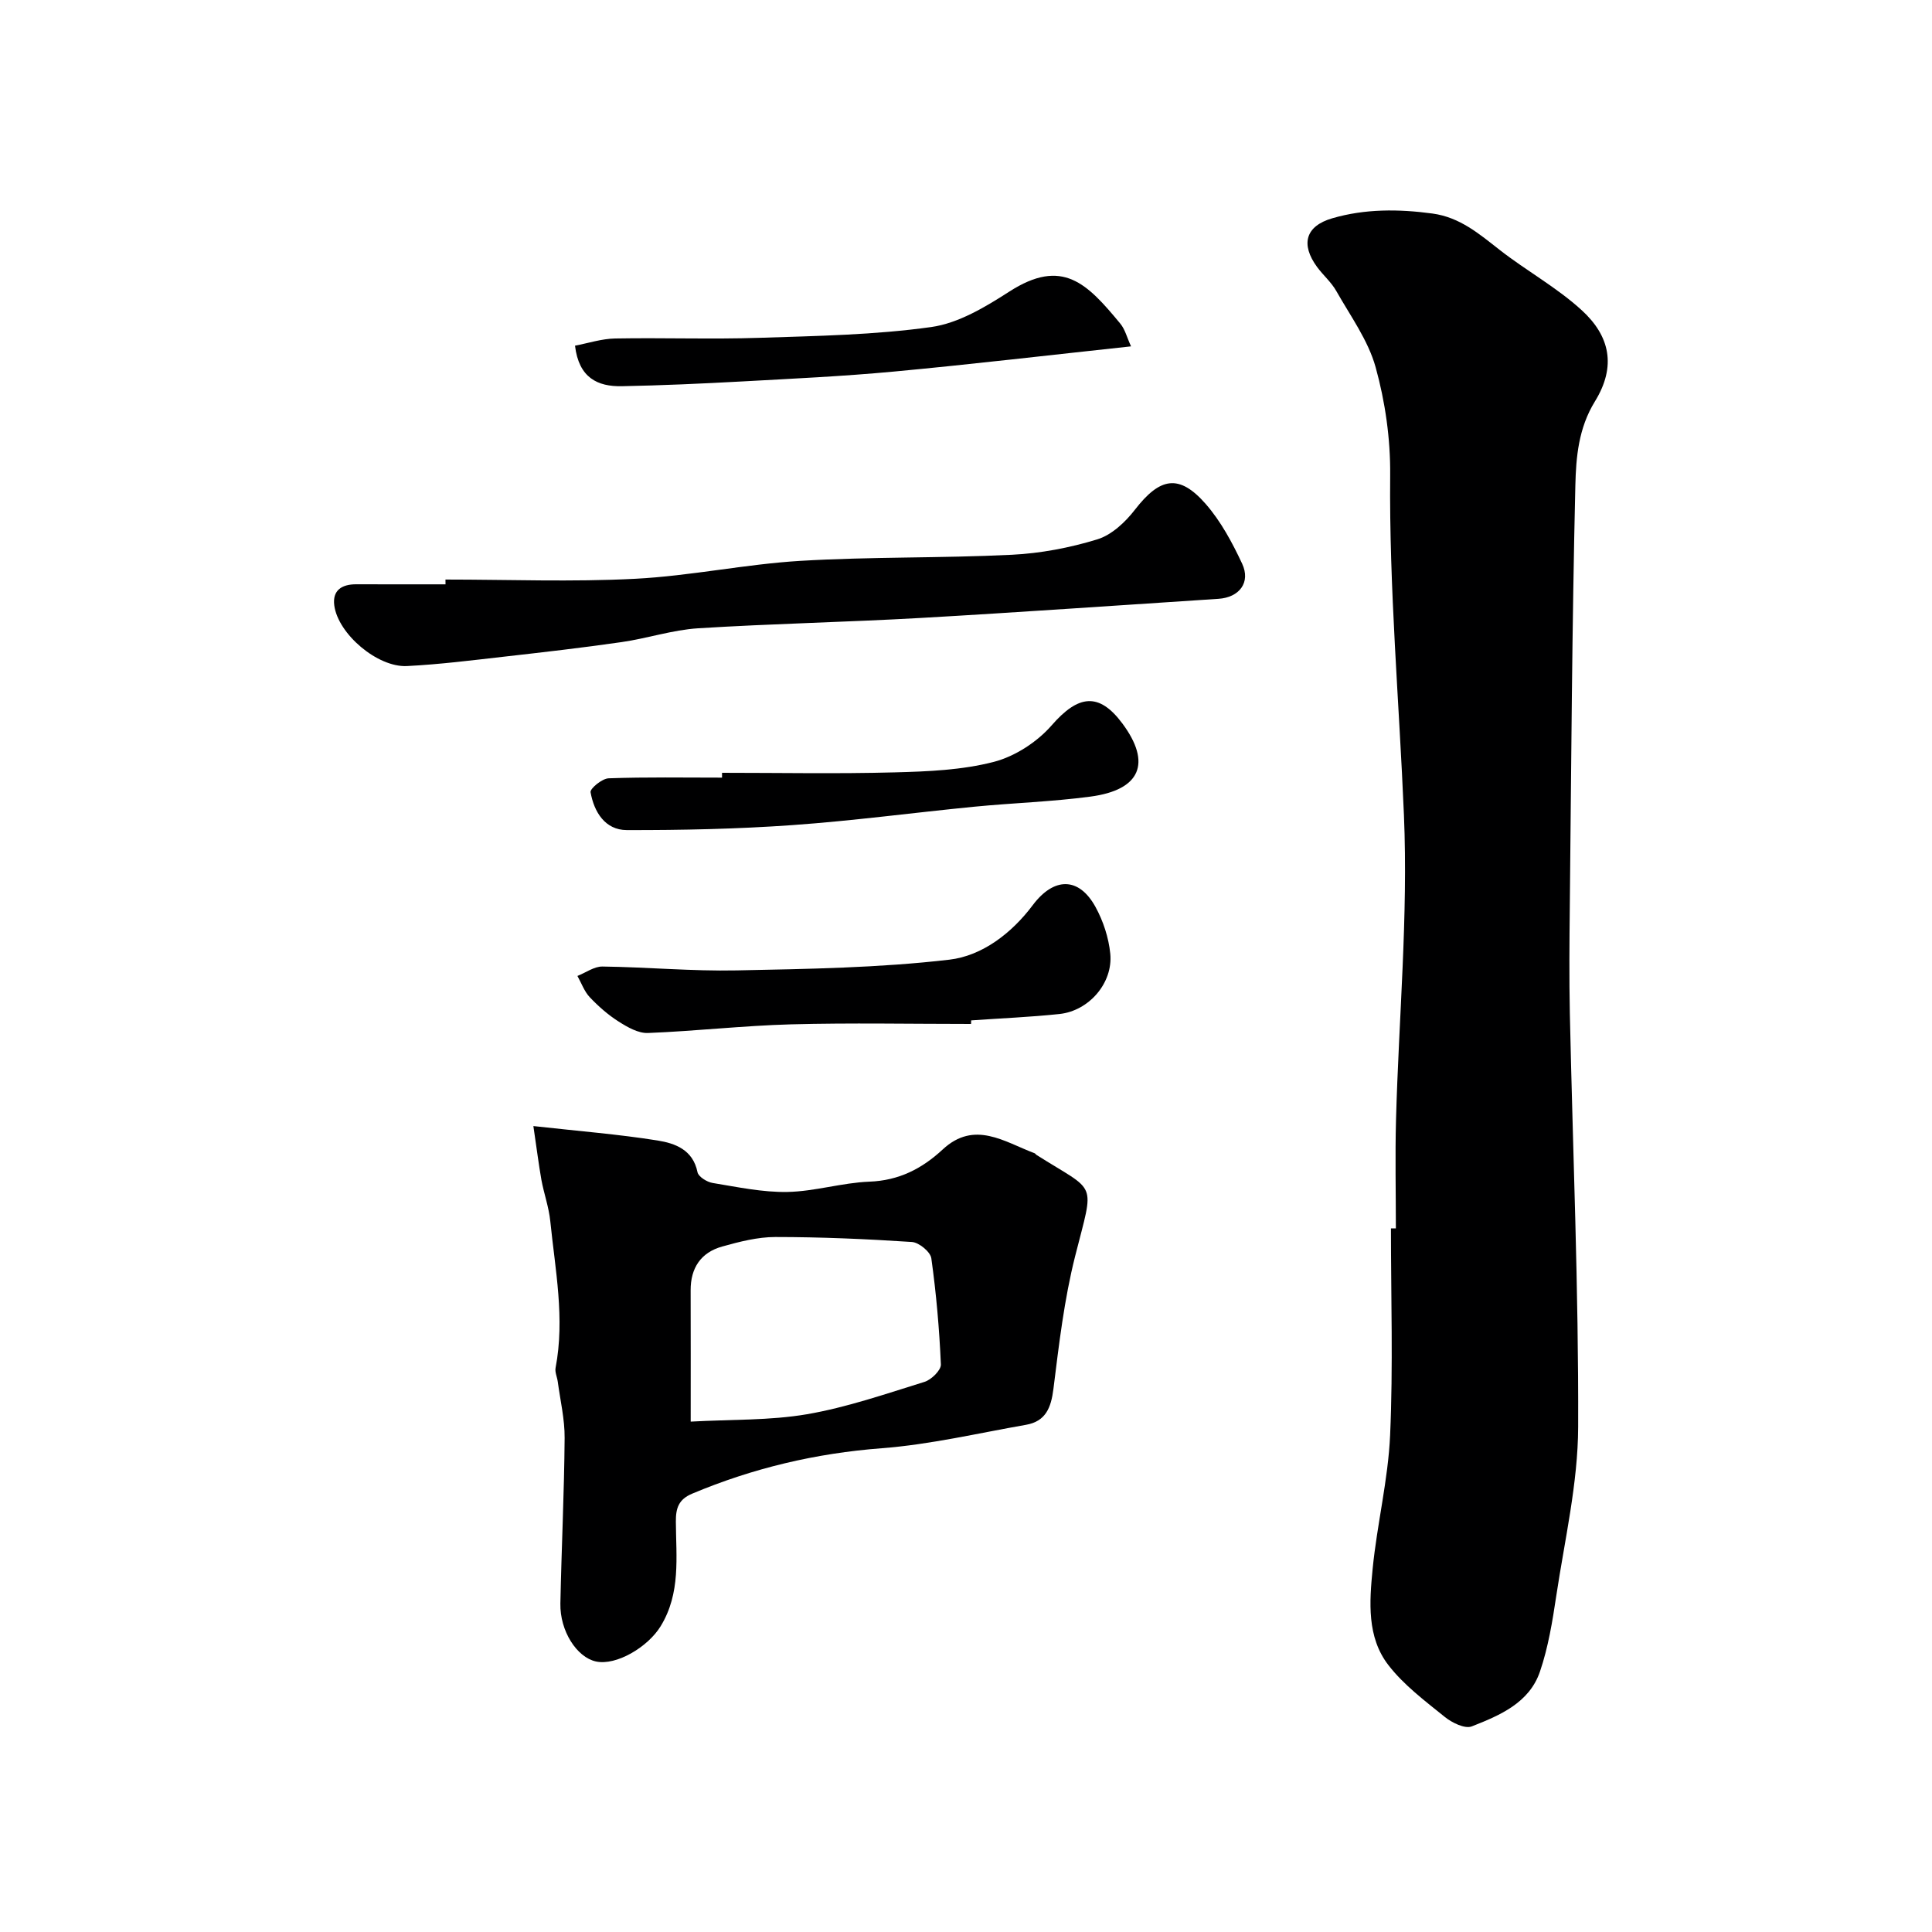 <svg enable-background="new 0 0 400 400" viewBox="0 0 400 400" xmlns="http://www.w3.org/2000/svg"><g fill="#000001"><path d="m289 254.32c0-7.5-.17-15 .03-22.49.57-21.03 2.52-42.12 1.64-63.08-.98-23.46-3.07-46.87-2.85-70.41.07-7.45-1.02-15.13-3.01-22.31-1.55-5.58-5.22-10.61-8.14-15.77-1.03-1.83-2.72-3.27-3.98-4.98-3.43-4.68-2.44-8.47 3.15-10.09 6.76-1.97 13.72-1.93 20.74-.98 5.71.78 9.68 4.23 13.95 7.56 5.52 4.31 11.79 7.74 16.93 12.44 5.85 5.34 7.24 11.61 2.75 18.9-3.41 5.54-3.91 11.55-4.05 17.39-.69 29.09-.85 58.19-1.15 87.28-.08 7.35-.14 14.71.01 22.07.61 28.53 1.83 57.06 1.72 85.59-.04 11.66-2.78 23.33-4.53 34.96-.79 5.28-1.66 10.63-3.37 15.66-2.2 6.5-8.31 9.09-14.12 11.37-1.43.56-4.12-.76-5.62-1.98-4.11-3.32-8.47-6.59-11.65-10.71-4.48-5.79-3.93-13.09-3.26-19.92.91-9.27 3.21-18.44 3.62-27.71.63-14.24.17-28.52.17-42.79z"/><path d="m110.43 233.14c9.51 1.06 17.67 1.7 25.73 2.99 3.6.58 7.31 1.9 8.25 6.56.19.94 1.96 2.04 3.13 2.23 5.14.84 10.35 1.96 15.5 1.86 5.66-.11 11.28-1.91 16.95-2.13 6.12-.23 10.89-2.68 15.19-6.67 6.58-6.11 12.77-1.56 19.03.79.14.05.23.24.37.33 12.65 8.03 12.04 5.04 8.02 20.96-2.27 8.98-3.35 18.28-4.5 27.5-.49 3.91-1.6 6.71-5.67 7.43-9.94 1.74-19.84 4.08-29.86 4.85-13.68 1.04-26.68 4.12-39.27 9.41-2.8 1.18-3.39 2.99-3.37 5.78.04 7.35 1.04 14.82-3.15 21.66-2.64 4.32-9.2 8.22-13.4 7.3-3.97-.87-7.47-6.31-7.36-12 .23-11.42.79-22.84.88-34.27.03-3.88-.9-7.77-1.42-11.65-.13-.97-.63-1.99-.45-2.89 1.95-10.21-.08-20.27-1.1-30.35-.29-2.88-1.31-5.69-1.84-8.56-.56-3.19-.96-6.4-1.66-11.13zm32.57 61.19c8.38-.47 16.37-.21 24.09-1.53 8.25-1.42 16.28-4.21 24.32-6.7 1.42-.44 3.44-2.42 3.39-3.6-.32-7.35-.96-14.7-1.98-21.99-.19-1.33-2.55-3.27-4.01-3.37-9.41-.62-18.86-1.03-28.29-1.03-3.67 0-7.42.97-11 1.97-4.4 1.23-6.55 4.43-6.53 9.07.03 8.67.01 17.36.01 27.18z"/><path d="m92.23 119.99c13.1 0 26.22.52 39.28-.16 11.43-.59 22.76-3.02 34.19-3.71 14.56-.87 29.19-.54 43.76-1.26 5.96-.29 12.01-1.44 17.72-3.19 2.98-.91 5.82-3.58 7.81-6.16 5.17-6.68 9.14-7.45 14.63-1.18 3.14 3.59 5.51 8.01 7.55 12.37 1.82 3.9-.59 7-4.91 7.28-20.55 1.33-41.1 2.79-61.66 3.96-15.35.87-30.73 1.18-46.07 2.14-5.32.34-10.53 2.1-15.84 2.86-8.1 1.17-16.23 2.1-24.36 3.02-6.68.76-13.37 1.6-20.07 1.94-6.1.31-14.26-6.64-15.05-12.54-.42-3.15 1.56-4.4 4.54-4.39 6.16.02 12.33.01 18.49.01-.01-.31-.01-.65-.01-.99z"/><path d="m201.04 212c-12.43 0-24.86-.25-37.28.08-9.88.27-19.73 1.4-29.61 1.79-2 .08-4.23-1.2-6.04-2.35-2.2-1.39-4.22-3.17-6.01-5.06-1.13-1.2-1.72-2.92-2.55-4.4 1.73-.68 3.47-1.98 5.19-1.95 9.26.12 18.53.99 27.77.8 14.7-.3 29.48-.52 44.05-2.22 6.78-.79 12.91-5.48 17.26-11.29 4.36-5.81 9.54-5.92 13 .39 1.6 2.92 2.72 6.35 3.05 9.65.6 6.08-4.43 11.86-10.53 12.5-6.07.64-12.18.89-18.27 1.32 0 .24-.01.49-.03.74z"/><path d="m149.49 160c11.93 0 23.86.23 35.77-.09 6.87-.18 13.91-.47 20.49-2.17 4.4-1.14 8.98-4.12 11.99-7.57 5.51-6.33 9.8-6.9 14.66-.35 6.05 8.17 3.76 13.73-6.65 15.11-7.96 1.06-16.03 1.31-24.03 2.09-12.56 1.23-25.09 2.92-37.68 3.81-11.39.81-22.84 1.05-34.27 1.03-4.49-.01-6.78-3.75-7.5-7.84-.13-.76 2.39-2.83 3.74-2.88 7.82-.28 15.65-.14 23.48-.14 0-.33 0-.67 0-1z"/><path d="m234.17 71.71c-16.85 1.81-32.96 3.71-49.11 5.22-10.49.98-21.03 1.47-31.55 2.05-8.25.45-16.51.82-24.76.98-5.02.1-8.91-1.73-9.7-8.39 2.74-.52 5.51-1.44 8.31-1.49 9.98-.18 19.98.19 29.95-.14 11.85-.39 23.79-.59 35.49-2.23 5.64-.79 11.21-4.15 16.17-7.34 11-7.08 16.1-1.68 22.98 6.64.98 1.18 1.37 2.85 2.22 4.7z"/></g></svg>